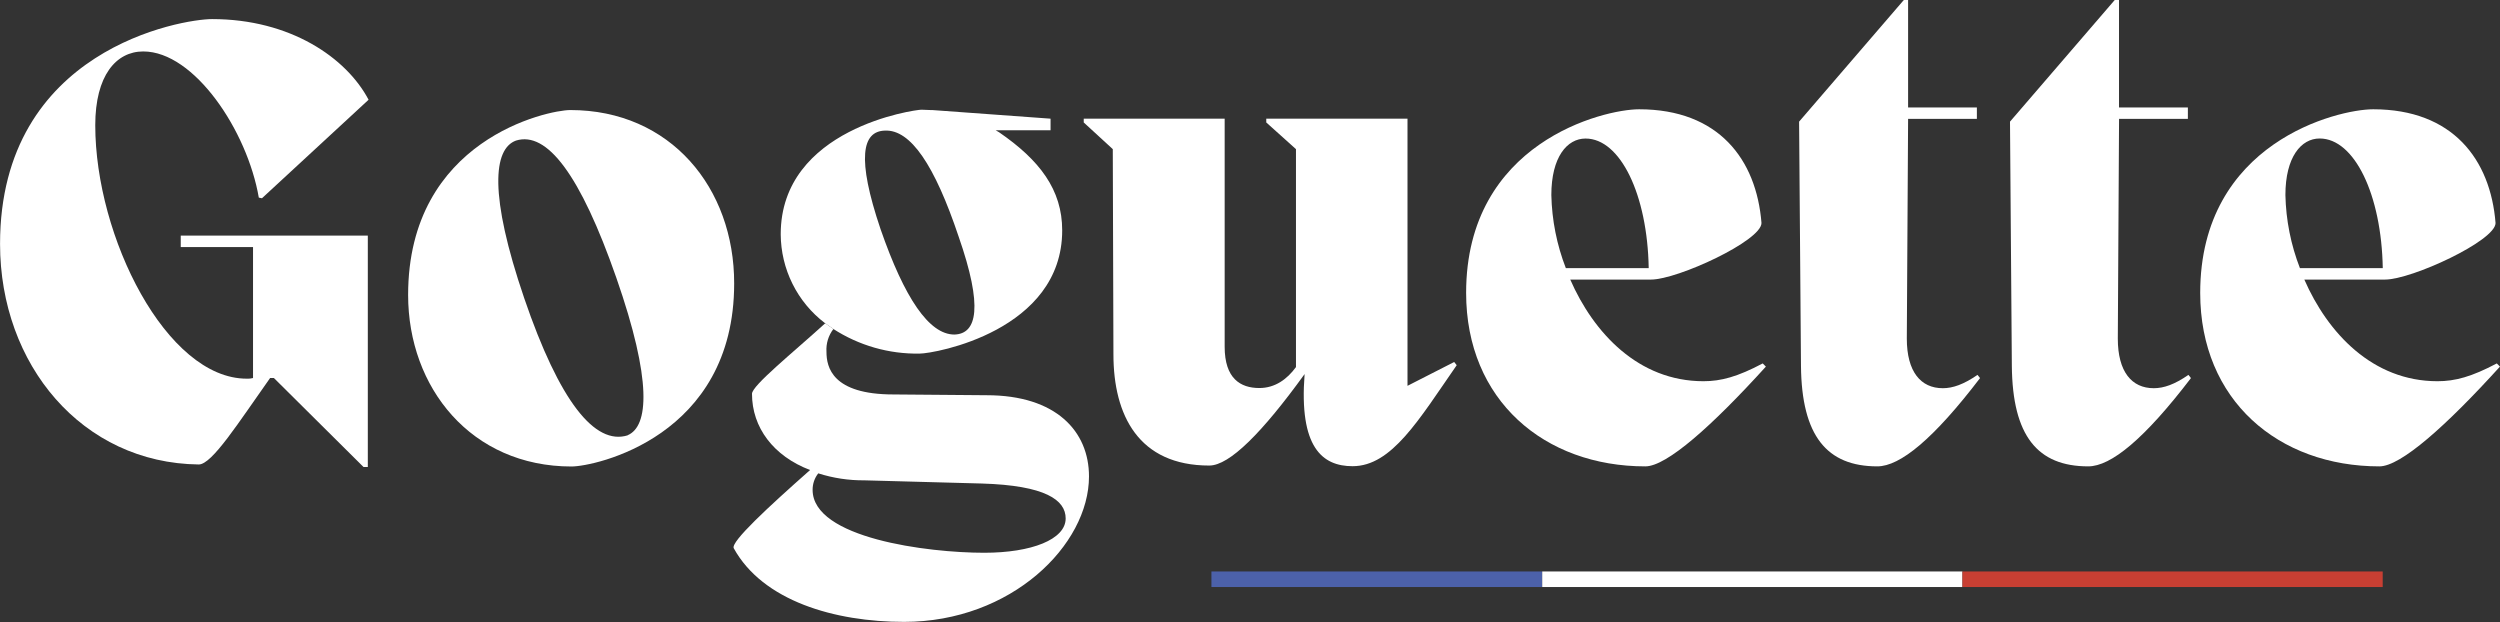 <?xml version="1.0" encoding="UTF-8"?> <svg xmlns="http://www.w3.org/2000/svg" width="209" height="52" viewBox="0 0 209 52" fill="none"><rect x="0" y="0" width="209" height="52" fill="#333333" stroke="none"/><g id="logo" clip-path="url(#clip0_1242_1342)"><path id="Vector" d="M47.676 9.2C45.83 9.2 34.119 11.643 34.119 24.658C34.119 32.41 39.393 38.999 47.779 38.999C49.679 38.999 61.376 36.556 61.376 23.7C61.39 15.724 56.062 9.2 47.676 9.2ZM52.474 36.394C49.733 37.245 46.778 33.581 43.822 24.921C40.867 16.261 41.239 12.442 43.139 11.751C45.722 10.954 48.506 14.568 51.526 23.224C54.545 31.881 54.216 35.642 52.474 36.384V36.394Z" fill="white"></path><path id="Vector_2" d="M162.419 32.454C160.573 32.454 159.41 31.074 159.41 28.311L159.517 9.939H165.267V8.984H159.517V0H159.16L150.405 10.169L150.562 30.595C150.616 36.438 152.727 38.988 156.945 38.988C158.845 38.988 161.643 36.704 165.532 31.607L165.321 31.34C164.158 32.137 163.26 32.454 162.419 32.454Z" fill="white"></path><path id="Vector_3" d="M180.055 32.454C178.208 32.454 177.049 31.074 177.049 28.311L177.153 9.939H182.906V8.984H177.149V0H176.792L168.036 10.169L168.19 30.595C168.244 36.438 170.337 38.988 174.577 38.988C176.477 38.988 179.271 36.704 183.164 31.607L182.953 31.34C181.801 32.137 180.899 32.454 180.055 32.454Z" fill="white"></path><path id="Vector_4" d="M208.732 30.382C206.621 31.499 205.25 31.87 203.773 31.87C198.341 31.87 194.595 27.836 192.642 23.372H199.397C201.612 23.372 208.628 20.13 208.628 18.646C208.206 13.332 205.05 9.136 198.395 9.136C195.44 9.136 183.937 11.899 183.937 24.489C183.937 33.466 190.481 38.989 198.921 38.989C200.71 38.989 204.513 35.591 208.996 30.649L208.732 30.382ZM191.06 16.308C191.06 13.12 192.381 11.578 193.923 11.578C196.824 11.578 199.093 16.261 199.2 22.414H192.273C191.516 20.466 191.106 18.399 191.06 16.308Z" fill="white"></path><path id="Vector_5" d="M117.667 32.255V9.921H105.86V10.238L108.343 12.468V30.689C107.606 31.697 106.6 32.439 105.28 32.439C103.699 32.439 102.382 31.643 102.382 28.988V9.921H90.6V10.238L93.029 12.468L93.083 29.626C93.083 34.723 95.19 38.92 101.097 38.92C102.79 38.92 105.53 36.16 109.065 31.272C108.59 37.396 110.543 38.974 113.076 38.974C116.346 38.974 118.615 35.094 121.781 30.53L121.57 30.263L117.667 32.255Z" fill="white"></path><path id="Vector_6" d="M82.492 33.041L74.685 32.976C69.569 32.976 69.093 30.692 69.093 29.417C69.047 28.729 69.254 28.049 69.673 27.504L68.989 27.025C66.245 29.521 62.867 32.23 62.867 32.922C62.867 35.735 64.656 38.127 67.723 39.294C64.241 42.374 61.075 45.296 61.34 45.829C63.766 50.239 69.78 51.989 75.583 51.989C84.55 51.989 91.04 45.563 91.04 39.828C91.04 36.067 88.296 33.041 82.492 33.041ZM82.281 46.211C77.533 46.211 67.934 44.99 67.934 40.955C67.929 40.453 68.096 39.965 68.406 39.572C69.652 39.97 70.952 40.167 72.259 40.156L82.07 40.422C87.401 40.581 89.09 41.802 89.09 43.344C89.09 45.098 86.238 46.211 82.281 46.211Z" fill="white"></path><path id="Vector_7" d="M68.964 27.01L69.648 27.489C71.801 28.885 74.318 29.606 76.879 29.561C78.141 29.561 88.8 27.651 88.8 19.258C88.8 15.857 86.907 13.383 83.526 11.059L83.237 10.89H87.827V9.921L77.93 9.2H77.844H77.78C77.53 9.2 77.279 9.171 77.032 9.171C76.503 9.171 65.268 10.713 65.268 19.582C65.275 21.023 65.612 22.443 66.253 23.731C66.894 25.02 67.822 26.142 68.964 27.01ZM73.973 10.918C76.12 10.81 78.138 13.8 80.145 19.788C82.202 25.685 81.677 27.914 79.787 27.968C77.676 27.968 75.619 24.939 73.612 19.15C71.601 13.202 72.077 10.973 73.977 10.918H73.973Z" fill="white"></path><path id="Vector_8" d="M142.408 31.87C136.973 31.87 133.227 27.836 131.273 23.372H138.029C140.243 23.372 147.26 20.13 147.26 18.642C146.837 13.332 143.682 9.136 137.027 9.136C134.071 9.136 122.568 11.899 122.568 24.485C122.568 33.462 129.112 38.989 137.553 38.989C139.342 38.989 143.145 35.588 147.628 30.649L147.363 30.382C145.256 31.499 143.875 31.87 142.408 31.87ZM129.692 16.308C129.692 13.12 131.012 11.582 132.554 11.582C135.456 11.582 137.728 16.265 137.832 22.418H130.905C130.148 20.468 129.738 18.4 129.692 16.308Z" fill="white"></path><path id="Vector_9" d="M11.975 4.301C16.247 4.301 20.677 10.94 21.636 16.52L21.9 16.574L30.813 8.339C28.967 4.834 24.273 1.596 17.729 1.596C15.249 1.596 0.004 4.092 0.004 20.396C0.004 30.483 6.862 38.722 16.619 38.83C17.729 38.83 19.943 35.321 22.58 31.603H22.899L30.391 39.042H30.749V19.694H15.11V20.652H21.153V31.603C20.982 31.651 20.804 31.669 20.627 31.657C13.925 31.657 7.964 19.813 7.964 10.465C7.964 6.318 9.703 4.301 11.975 4.301Z" fill="white"></path><path id="Vector_10" d="M128.93 47.774H101.276V49.075H128.93V47.774Z" fill="#4C61AA"></path><path id="Vector_11" d="M164.061 47.774H128.93V49.075H164.061V47.774Z" fill="white"></path><path id="Vector_12" d="M199.193 47.774H164.061V49.075H199.193V47.774Z" fill="#C83F33"></path></g><defs><clipPath id="clip0_1242_1342"><rect width="209" height="52" fill="white"></rect></clipPath></defs></svg> 